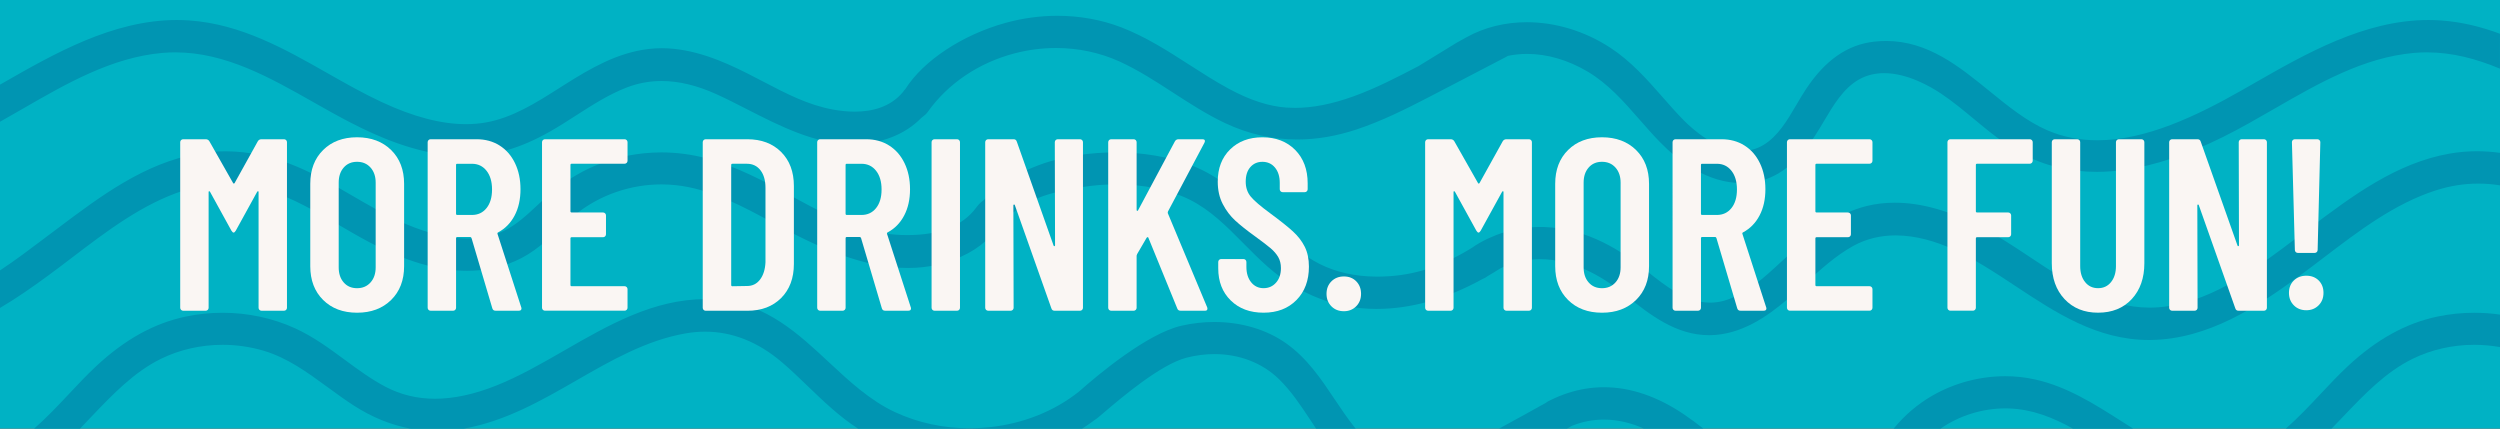 <?xml version="1.0" encoding="utf-8"?>
<!-- Generator: Adobe Illustrator 26.3.1, SVG Export Plug-In . SVG Version: 6.00 Build 0)  -->
<svg version="1.1" id="Ebene_1" xmlns="http://www.w3.org/2000/svg" xmlns:xlink="http://www.w3.org/1999/xlink" x="0px" y="0px"
	 viewBox="0 0 1020.9 175.03" style="enable-background:new 0 0 1020.9 175.03;" xml:space="preserve">
<rect x="0" y="0" width="1020.9" height="175.03" fill="#333333" stroke="none"/>
<style type="text/css">
	.st0{fill:#00B2C4;}
	.st1{fill:#0095B2;}
	.st2{fill:#FAF6F3;}
</style>
<g>
	<rect x="0" class="st0" width="1020.9" height="175.02"/>
	<path class="st1" d="M431.8,6.45c-7.04,0-14.18,0.96-21.17,2.89c-17.56,4.84-33.56,15.4-40.87,26.96
		c-0.42,0.44-0.66,0.77-0.85,1.04l-0.29,0.38c-5.13,6.06-12.55,7.87-19.58,7.87c-3.12,0-6.15-0.35-8.88-0.85
		c-10.22-1.86-19.16-6.54-28.63-11.49c-2.01-1.05-4.09-2.14-6.16-3.18c-10.35-5.23-22.43-10.38-35.16-10.38
		c-1.82,0-3.64,0.11-5.48,0.33c-12.73,1.55-23.47,7.81-34.28,14.63c-0.73,0.46-1.45,0.92-2.17,1.38
		c-9.34,5.93-19.01,12.07-29.88,13.98c-2.62,0.46-5.34,0.69-8.15,0.69c-10.09,0-21.41-2.98-34.36-9.01
		c-7.45-3.47-14.89-7.69-22.07-11.76C116.4,20.03,98.37,9.81,77.31,8.35c-1.7-0.12-3.39-0.18-5.07-0.18
		c-26.11,0-50.08,13.72-71.38,25.91C0.57,34.24,0.29,34.41,0,34.57v15.15c3.14-1.75,6.25-3.55,9.31-5.32
		c17.88-10.3,36.36-20.97,56.96-22.79c1.8-0.16,3.58-0.23,5.34-0.23c20.46,0,38.67,10.31,56.31,20.31
		c5.06,2.86,10.29,5.83,15.49,8.5c10.32,5.3,26,12.47,43.08,13.51c1.18,0.07,2.37,0.11,3.55,0.11c11.34,0,22.68-3.32,34.55-10.09
		c3.61-2.05,7.17-4.34,10.61-6.55c6.62-4.26,13.47-8.66,20.79-11.47c4.56-1.74,9.27-2.62,14.18-2.62c7.04,0,14.48,1.8,22.46,5.41
		c4.05,1.84,8.13,3.92,12.46,6.14c13.31,6.8,27.95,14.3,43.25,14.3c5.14,0,10.37-0.84,15.64-2.85c4.73-1.8,8.87-4.48,12.29-7.97
		l0.61-0.49c0.6-0.45,1.34-1.01,1.96-1.9c8.26-11.62,20.87-20.12,35.49-23.94c5.6-1.46,11.3-2.18,16.93-2.18
		c9.01,0,17.86,1.86,25.9,5.51c7.6,3.46,14.8,8.12,21.76,12.64c6.77,4.39,13.78,8.93,21.29,12.49c9.5,4.48,19.37,6.72,29.52,6.72
		c7.91,0,15.99-1.36,24.19-4.08c10.43-3.46,20.28-8.41,29.48-13.17c7.08-3.68,14.16-7.36,21.23-11.05
		c3.47-1.81,6.95-3.62,10.42-5.43l0.69-0.41c2.57-0.54,5.21-0.81,7.88-0.81c8.12,0,16.62,2.45,24.64,7.19
		c8.45,5,14.69,12.12,21.28,19.65c2.66,3.04,5.4,6.17,8.3,9.14c7.61,7.83,19.38,16.76,33.4,16.76c1.12,0,2.27-0.06,3.42-0.18
		c6.47-0.68,16.25-3.39,26.51-19.13c1.25-1.91,2.46-3.95,3.63-5.93c3.9-6.58,7.93-13.39,14.25-17.01c3.3-1.89,6.82-2.63,10.34-2.63
		c9.49,0,18.87,5.41,23.29,8.37c4.63,3.09,9.04,6.75,13.32,10.29c6.15,5.1,12.51,10.36,19.83,14.29c9.12,4.9,19.3,7.36,30.38,7.36
		c3.74,0,7.58-0.28,11.52-0.84c12.34-1.76,25.48-6.16,40.14-13.44c7.05-3.5,14.09-7.57,20.91-11.5
		c17.88-10.3,36.37-20.97,56.96-22.79c1.79-0.16,3.57-0.23,5.32-0.23c10.46,0,20.32,2.69,29.82,6.66V13.78
		c-7.65-2.83-15.63-4.84-24.11-5.43c-1.71-0.12-3.4-0.18-5.09-0.18c-26.1,0-50.06,13.72-71.36,25.92c-1.66,0.94-3.3,1.88-4.94,2.82
		c-18.47,10.5-39.13,20.37-58.9,20.37c-6.97,0-13.83-1.22-20.44-4.08c-8.41-3.63-16.14-9.92-23.61-16
		c-12.39-10.08-25.17-20.47-42.23-20.47c-1.6,0-3.23,0.09-4.9,0.28c-10.88,1.24-19.95,7.55-27.73,19.28
		c-1.38,2.07-2.69,4.31-3.96,6.47c-3.73,6.36-7.59,12.93-13.55,16.48c-2.85,1.69-5.78,2.39-8.68,2.39
		c-10.47,0-20.4-9.05-23.76-12.46c-3.05-3.09-5.97-6.41-8.79-9.63c-6.25-7.1-12.71-14.45-21.12-19.97
		c-10.59-6.95-22.63-10.5-34.21-10.5c-8.78,0-17.29,2.04-24.7,6.18l-1.31,0.73l-2.69,1.49l-15.54,9.53
		c-8.56,4.45-17.4,9.06-26.54,12.34c-8.76,3.16-16.62,4.71-23.89,4.71c-1.18,0-2.35-0.04-3.5-0.12c-7.19-0.51-14.87-3.01-23.45-7.64
		c-5.55-2.99-10.99-6.49-16.25-9.87c-8.71-5.6-17.7-11.38-27.73-15.26C449.74,8.04,440.86,6.45,431.8,6.45"/>
	<path class="st1" d="M1011.52,61.76c-3.75,0-7.47,0.32-11.15,0.96c-21.8,3.8-39.76,17.29-57.12,30.34l-1.81,1.36
		c-1.25,0.94-2.52,1.9-3.79,2.85c-16.22,12.25-32.99,24.91-52.66,27.82c-2.44,0.36-4.82,0.53-7.15,0.53
		c-17.83,0-32.78-9.93-48.51-20.39c-6.71-4.46-13.64-9.07-20.73-12.73c-12.51-6.48-24.18-9.73-34.84-9.73
		c-3.92,0-7.7,0.44-11.34,1.32c-12.3,2.97-22.2,11.2-31.29,19.37c-1.26,1.13-2.55,2.33-3.8,3.48c-7.03,6.5-14.29,13.22-23.06,15.79
		c-2.01,0.58-3.98,0.85-5.9,0.85c-9.73,0-18.27-6.82-25.96-12.97c-9.99-7.98-23.75-17.24-41.68-17.9c-0.6-0.02-1.2-0.03-1.8-0.03
		c-6.06,0-12.19,1.12-17.84,3.26l-0.11,0.05c-0.27,0.12-0.62,0.26-1.01,0.43c-1.86,0.78-3.27,1.37-4.05,1.84
		c-1.23,0.64-2.41,1.32-3.5,2.01l-0.28,0.2c-0.47,0.39-1.23,0.83-1.63,1.07l-0.45,0.28c-13.05,7.8-24.37,11.14-37.8,11.14H562
		c-8.49-0.03-16.49-1.82-23.12-5.17c-6.73-3.4-12.43-8.52-17.12-13.07c-1.43-1.38-2.83-2.78-4.24-4.17
		c-9.06-8.97-18.42-18.25-31.14-23.08c-9.12-3.47-19.69-5.25-30.72-5.25c-5.03,0-10.16,0.37-15.3,1.12
		c-10.94,1.6-26.48,6.07-38.54,18.3c-1.77,1.19-2.84,2.68-3.21,3.19l-0.04,0.05c-5.52,7.38-14.93,11.12-27.95,11.12
		c-0.83,0-1.68-0.01-2.54-0.04c-13.96-0.49-26.51-6.16-36.95-11.63c-2.63-1.38-5.3-2.83-7.89-4.23
		c-10.95-5.94-22.28-12.08-34.68-15.42c-6.06-1.63-12.29-2.44-18.49-2.44c-9.28,0-18.5,1.82-27.02,5.41
		c-6.84,2.89-13.33,7-19.29,12.23c-1.48,1.29-2.92,2.65-4.33,3.95c-4.34,4.05-8.43,7.87-13.47,10.36
		c-4.67,2.31-9.75,3.23-14.88,3.23c-10.04,0-20.3-3.55-28.29-7.25c-6.42-2.99-12.71-6.64-18.79-10.17
		c-7.24-4.21-14.73-8.55-22.67-11.92c-9.87-4.19-19.68-6.29-29.29-6.29c-3.75,0-7.47,0.32-11.15,0.96
		c-21.79,3.8-39.75,17.29-57.12,30.34l-1.81,1.36c-1.26,0.94-2.52,1.9-3.79,2.85c-5.95,4.49-11.97,9.03-18.18,13.14v15.32
		c6.93-4.07,13.44-8.66,19.57-13.15c3.35-2.45,6.75-5.04,10.04-7.55c14.11-10.75,28.7-21.86,45.39-27.26
		c5.85-1.9,11.71-2.84,17.55-2.84c5.61,0,11.2,0.87,16.73,2.63c10.2,3.23,19.72,8.79,28.93,14.18c4.07,2.38,8.28,4.84,12.52,7.08
		c14.86,7.87,28,11.73,39.98,11.73c1.73,0,3.44-0.08,5.12-0.24c8.36-0.8,15.84-3.52,22.22-8.08c3.63-2.58,6.87-5.6,10-8.51
		c2.44-2.27,4.96-4.6,7.58-6.66c9.73-7.62,22.04-11.79,34.49-11.79c1.97,0,3.94,0.1,5.9,0.32c14.17,1.51,27.22,8.6,39.85,15.46
		l2.56,1.39c16.34,8.83,34.51,16.96,52.38,16.96c8.32,0,16.57-1.76,24.55-6.03c3.45-1.85,6.64-4.27,9.48-7.22
		c1.54-1.21,2.87-2.88,3.75-4l0.36-0.45c8.5-10.56,20.3-13.26,32.65-15.28c4.74-0.78,9.53-1.16,14.23-1.16
		c11.11,0,21.68,2.13,29.87,6.18c8.52,4.21,15.15,10.9,22.16,17.98c3.16,3.19,6.43,6.49,9.87,9.51
		c12.93,11.36,27.82,17.14,44.26,17.19h0.22c13.99,0,28.5-4.1,43.15-12.19c0.66-0.22,1.41-0.65,2.34-1.32
		c1.6-0.93,3.25-1.93,4.9-2.99c2.68-1.36,5.49-2.36,8.35-2.97c2.7-0.58,5.35-0.84,7.95-0.84c13.2,0,24.87,6.79,32.85,13.09
		c0.82,0.64,1.64,1.29,2.47,1.95c9.42,7.5,20.09,16,33.72,16l0.37,0c12.76-0.15,23.39-7.73,31.22-14.32
		c2.71-2.28,5.36-4.7,7.93-7.04c6.01-5.5,12.23-11.17,19.35-15.1c5.63-3.1,11.54-4.29,17.28-4.29c8.47,0,16.57,2.58,22.92,5.41
		c9.04,4.04,17.72,9.77,26.11,15.32c16.34,10.81,33.23,21.98,54.44,21.98l0.69-0.01c23.49-0.26,43.7-13.67,60.81-26.21
		c3.35-2.45,6.75-5.04,10.04-7.55c14.11-10.75,28.7-21.86,45.39-27.26c5.84-1.9,11.71-2.84,17.55-2.84c2.97,0,5.93,0.24,8.88,0.73
		V62.42C1017.75,61.98,1014.63,61.76,1011.52,61.76"/>
	<path class="st1" d="M287.98,122.16c-21.12,0-39.58,10.63-57.48,20.93c-9.12,5.25-18.54,10.67-27.96,14.4
		c-9.01,3.56-17.28,5.34-24.9,5.34c-7.3,0-14.01-1.63-20.23-4.89c-5.8-3.04-11.25-7.06-16.52-10.94
		c-6.36-4.69-12.94-9.54-20.42-12.95c-9.2-4.19-19.36-6.33-29.59-6.33c-5.02,0-10.06,0.51-15.01,1.55
		c-12.93,2.72-24.9,9.35-36.61,20.28c-3.66,3.41-7.19,7.17-10.94,11.15c-4.66,4.96-9.38,9.97-14.37,14.33h18.72
		c1.08-1.12,2.15-2.25,3.22-3.37l1.65-1.73c8.45-8.84,17.18-17.98,28.12-23.37c7.76-3.82,16.47-5.75,25.24-5.75
		c5.62,0,11.26,0.8,16.7,2.4c9.76,2.89,17.77,8.75,26.25,14.94c3.44,2.52,7,5.12,10.67,7.49c7.4,4.77,15.12,7.91,23.08,9.39h21.83
		c16.97-3.01,31.79-11.53,46.12-19.77c13.95-8.02,28.38-16.32,44.45-19.12c2.68-0.47,5.34-0.7,7.96-0.7
		c11.07,0,21.55,4.16,31.28,12.43c3.69,3.13,7.26,6.58,10.72,9.92c6.3,6.06,12.81,12.33,20.44,17.24h91.52
		c1.74-1.11,3.47-2.31,5.21-3.6c0.65-0.37,1.61-1.2,3.74-3.01c6.9-5.88,23.06-19.66,33.72-22.37c3.82-0.97,7.63-1.45,11.34-1.45
		c10.12,0,19.49,3.55,26.33,10.21c5.03,4.9,8.85,10.68,12.9,16.79c0.75,1.14,1.51,2.28,2.28,3.43h16.15
		c-0.14-0.17-0.27-0.34-0.41-0.51c-2.91-3.63-5.58-7.63-8.17-11.49c-5.49-8.21-11.17-16.71-19.8-22.82
		c-8.07-5.71-18.46-8.72-29.33-8.72c-4.45,0-8.97,0.5-13.44,1.53c-13.97,3.22-33.83,19.81-41.72,26.79l-0.23,0.2
		c-10.09,7.97-22.64,12.96-36.29,14.43c-2.78,0.3-5.55,0.45-8.3,0.45c-10.68,0-21.06-2.24-30.44-6.6
		c-10.21-4.75-18.74-12.7-26.99-20.39c-12.43-11.58-25.27-23.55-44.34-25.44C292.06,122.26,290.01,122.16,287.98,122.16"/>
	<path class="st1" d="M1010.36,127.72c-5.02,0-10.05,0.51-15.01,1.55c-12.92,2.72-24.9,9.35-36.61,20.28
		c-3.66,3.41-7.2,7.17-10.94,11.15c-4.66,4.96-9.38,9.97-14.37,14.33h18.71c1.08-1.12,2.16-2.25,3.23-3.37l1.66-1.73
		c8.44-8.84,17.17-17.98,28.12-23.37c7.75-3.82,16.46-5.75,25.24-5.75c3.51,0,7.03,0.31,10.51,0.94v-13.27
		C1017.42,127.97,1013.89,127.72,1010.36,127.72 M818.87,153.63c-10.26,0-20.62,2.7-29.68,7.88c-6.04,3.45-11.38,8-15.9,13.52h19.16
		c7.65-5.3,17-8.26,26.46-8.26c0.48,0,0.96,0.01,1.44,0.02c9.5,0.31,17.93,3.67,26.15,8.24h24.59c-0.7-0.45-1.4-0.89-2.1-1.33
		l-2.79-1.77c-10.87-6.92-22.11-14.07-35.08-16.96C827.12,154.07,823.01,153.63,818.87,153.63 M655.03,158.13
		c-2.52,0-5.02,0.2-7.51,0.6c-4.85,0.79-9.62,2.34-14.19,4.59l-1.7,0.84l0.01,0.13c-3.69,2.08-13.58,7.56-19.43,10.72h27.64l2-1.09
		c4.53-1.84,8.93-2.58,13.1-2.58c6.06,0,11.61,1.57,16.32,3.67h24.28c-2.5-1.96-5.06-3.88-7.7-5.67
		C676.88,161.89,665.86,158.13,655.03,158.13"/>
</g>
<g>
	<g>
		<path class="st2" d="M106.79,56.86h9.2c0.33,0,0.62,0.12,0.85,0.35c0.23,0.23,0.35,0.52,0.35,0.85v67.63
			c0,0.33-0.12,0.62-0.35,0.85c-0.23,0.24-0.52,0.35-0.85,0.35h-9.2c-0.33,0-0.62-0.12-0.85-0.35c-0.23-0.23-0.35-0.52-0.35-0.85
			V78.47c0-0.27-0.07-0.4-0.2-0.4c-0.13,0-0.27,0.1-0.4,0.3l-8.7,15.81c-0.33,0.53-0.63,0.8-0.9,0.8c-0.27,0-0.57-0.27-0.9-0.8
			l-8.7-15.81c-0.13-0.2-0.27-0.3-0.4-0.3c-0.13,0-0.2,0.13-0.2,0.4v47.22c0,0.33-0.12,0.62-0.35,0.85
			c-0.23,0.24-0.52,0.35-0.85,0.35h-9.2c-0.33,0-0.62-0.12-0.85-0.35c-0.23-0.23-0.35-0.52-0.35-0.85V58.06
			c0-0.33,0.12-0.62,0.35-0.85c0.23-0.23,0.52-0.35,0.85-0.35h9.2c0.67,0,1.17,0.27,1.5,0.8l9.71,17.11c0.2,0.27,0.4,0.27,0.6,0
			l9.5-17.11C105.62,57.13,106.12,56.86,106.79,56.86z"/>
		<path class="st2" d="M131.95,122.49c-3.5-3.47-5.25-8.07-5.25-13.81V75.07c0-5.74,1.75-10.34,5.25-13.81
			c3.5-3.47,8.12-5.2,13.86-5.2c5.74,0,10.37,1.74,13.91,5.2c3.53,3.47,5.3,8.07,5.3,13.81v33.62c0,5.74-1.77,10.34-5.3,13.81
			c-3.54,3.47-8.17,5.2-13.91,5.2C140.07,127.7,135.45,125.96,131.95,122.49z M151.31,115.34c1.4-1.57,2.1-3.62,2.1-6.15V74.57
			c0-2.53-0.7-4.58-2.1-6.15c-1.4-1.57-3.24-2.35-5.5-2.35c-2.27,0-4.09,0.79-5.45,2.35c-1.37,1.57-2.05,3.62-2.05,6.15v34.62
			c0,2.54,0.68,4.59,2.05,6.15c1.37,1.57,3.18,2.35,5.45,2.35C148.08,117.69,149.91,116.91,151.31,115.34z"/>
		<path class="st2" d="M201.04,125.89l-8.5-28.71c-0.13-0.27-0.3-0.4-0.5-0.4h-5.3c-0.33,0-0.5,0.17-0.5,0.5v28.41
			c0,0.33-0.12,0.62-0.35,0.85c-0.23,0.24-0.52,0.35-0.85,0.35h-9.2c-0.33,0-0.62-0.12-0.85-0.35c-0.23-0.23-0.35-0.52-0.35-0.85
			V58.06c0-0.33,0.12-0.62,0.35-0.85c0.23-0.23,0.52-0.35,0.85-0.35h18.81c3.53,0,6.65,0.85,9.35,2.55c2.7,1.7,4.8,4.1,6.3,7.2
			c1.5,3.1,2.25,6.65,2.25,10.66c0,4.14-0.8,7.72-2.4,10.75c-1.6,3.04-3.84,5.32-6.7,6.85c-0.27,0.13-0.37,0.33-0.3,0.6l9.7,30.01
			c0.07,0.13,0.1,0.3,0.1,0.5c0,0.6-0.37,0.9-1.1,0.9h-9.5C201.67,126.89,201.24,126.56,201.04,125.89z M186.23,67.37v19.91
			c0,0.33,0.17,0.5,0.5,0.5h6c2.47,0,4.45-0.93,5.95-2.8c1.5-1.87,2.25-4.4,2.25-7.6c0-3.2-0.75-5.75-2.25-7.65
			c-1.5-1.9-3.49-2.85-5.95-2.85h-6C186.39,66.87,186.23,67.03,186.23,67.37z"/>
		<path class="st2" d="M255.91,66.51c-0.23,0.24-0.52,0.35-0.85,0.35h-21.61c-0.33,0-0.5,0.17-0.5,0.5v18.91
			c0,0.33,0.17,0.5,0.5,0.5h12.81c0.33,0,0.62,0.12,0.85,0.35c0.23,0.23,0.35,0.52,0.35,0.85v7.7c0,0.33-0.12,0.62-0.35,0.85
			c-0.23,0.24-0.52,0.35-0.85,0.35h-12.81c-0.33,0-0.5,0.17-0.5,0.5v19.01c0,0.33,0.17,0.5,0.5,0.5h21.61
			c0.33,0,0.62,0.12,0.85,0.35c0.23,0.23,0.35,0.52,0.35,0.85v7.6c0,0.33-0.12,0.62-0.35,0.85c-0.23,0.24-0.52,0.35-0.85,0.35
			h-32.52c-0.33,0-0.62-0.12-0.85-0.35c-0.23-0.23-0.35-0.52-0.35-0.85V58.06c0-0.33,0.12-0.62,0.35-0.85
			c0.23-0.23,0.52-0.35,0.85-0.35h32.52c0.33,0,0.62,0.12,0.85,0.35c0.23,0.23,0.35,0.52,0.35,0.85v7.6
			C256.26,66,256.14,66.28,255.91,66.51z"/>
		<path class="st2" d="M287.32,57.21c0.23-0.23,0.52-0.35,0.85-0.35h17.01c5.74,0,10.34,1.74,13.81,5.2c3.47,3.47,5.2,8.1,5.2,13.91
			v31.82c0,5.8-1.74,10.44-5.2,13.91c-3.47,3.47-8.07,5.2-13.81,5.2h-17.01c-0.33,0-0.62-0.12-0.85-0.35
			c-0.23-0.23-0.35-0.52-0.35-0.85V58.06C286.97,57.73,287.09,57.45,287.32,57.21z M310.39,114.14c1.33-1.77,2.07-4.12,2.2-7.05
			V76.67c0-3-0.69-5.39-2.05-7.15c-1.37-1.77-3.22-2.65-5.55-2.65h-5.9c-0.33,0-0.5,0.17-0.5,0.5v49.02c0,0.33,0.17,0.5,0.5,0.5
			l6-0.1C307.28,116.79,309.05,115.91,310.39,114.14z"/>
		<path class="st2" d="M360.11,125.89l-8.5-28.71c-0.13-0.27-0.3-0.4-0.5-0.4h-5.3c-0.33,0-0.5,0.17-0.5,0.5v28.41
			c0,0.33-0.12,0.62-0.35,0.85c-0.23,0.24-0.52,0.35-0.85,0.35h-9.2c-0.33,0-0.62-0.12-0.85-0.35c-0.23-0.23-0.35-0.52-0.35-0.85
			V58.06c0-0.33,0.12-0.62,0.35-0.85c0.23-0.23,0.52-0.35,0.85-0.35h18.81c3.53,0,6.65,0.85,9.35,2.55c2.7,1.7,4.8,4.1,6.3,7.2
			c1.5,3.1,2.25,6.65,2.25,10.66c0,4.14-0.8,7.72-2.4,10.75c-1.6,3.04-3.84,5.32-6.7,6.85c-0.27,0.13-0.37,0.33-0.3,0.6l9.7,30.01
			c0.07,0.13,0.1,0.3,0.1,0.5c0,0.6-0.37,0.9-1.1,0.9h-9.5C360.74,126.89,360.31,126.56,360.11,125.89z M345.3,67.37v19.91
			c0,0.33,0.17,0.5,0.5,0.5h6c2.47,0,4.45-0.93,5.95-2.8c1.5-1.87,2.25-4.4,2.25-7.6c0-3.2-0.75-5.75-2.25-7.65
			c-1.5-1.9-3.49-2.85-5.95-2.85h-6C345.47,66.87,345.3,67.03,345.3,67.37z"/>
		<path class="st2" d="M380.77,57.21c0.23-0.23,0.52-0.35,0.85-0.35h9.2c0.33,0,0.62,0.12,0.85,0.35c0.23,0.23,0.35,0.52,0.35,0.85
			v67.63c0,0.33-0.12,0.62-0.35,0.85c-0.23,0.24-0.52,0.35-0.85,0.35h-9.2c-0.33,0-0.62-0.12-0.85-0.35
			c-0.23-0.23-0.35-0.52-0.35-0.85V58.06C380.42,57.73,380.53,57.45,380.77,57.21z"/>
		<path class="st2" d="M431.09,57.21c0.23-0.23,0.52-0.35,0.85-0.35h9.1c0.33,0,0.62,0.12,0.85,0.35c0.23,0.23,0.35,0.52,0.35,0.85
			v67.63c0,0.33-0.12,0.62-0.35,0.85c-0.23,0.24-0.52,0.35-0.85,0.35h-10.41c-0.67,0-1.1-0.33-1.3-1l-14.91-42.12
			c-0.07-0.2-0.18-0.28-0.35-0.25c-0.17,0.03-0.25,0.15-0.25,0.35l0.1,41.82c0,0.33-0.12,0.62-0.35,0.85
			c-0.23,0.24-0.52,0.35-0.85,0.35h-9.2c-0.33,0-0.62-0.12-0.85-0.35c-0.23-0.23-0.35-0.52-0.35-0.85V58.06
			c0-0.33,0.12-0.62,0.35-0.85c0.23-0.23,0.52-0.35,0.85-0.35h10.41c0.67,0,1.1,0.33,1.3,1l15.01,42.42
			c0.07,0.2,0.18,0.29,0.35,0.25c0.17-0.03,0.25-0.15,0.25-0.35l-0.1-42.12C430.74,57.73,430.86,57.45,431.09,57.21z"/>
		<path class="st2" d="M452.9,57.21c0.23-0.23,0.52-0.35,0.85-0.35h9.2c0.33,0,0.62,0.12,0.85,0.35c0.23,0.23,0.35,0.52,0.35,0.85
			v27.61c0,0.27,0.07,0.42,0.2,0.45c0.13,0.03,0.27-0.05,0.4-0.25l15.01-28.11c0.33-0.6,0.83-0.9,1.5-0.9h9.8
			c0.47,0,0.77,0.13,0.9,0.4c0.13,0.27,0.1,0.6-0.1,1l-14.91,28.11c-0.07,0.27-0.1,0.47-0.1,0.6l16.11,38.52
			c0.07,0.13,0.1,0.33,0.1,0.6c0,0.54-0.33,0.8-1,0.8h-9.9c-0.73,0-1.2-0.3-1.4-0.9l-11.81-28.91c-0.07-0.2-0.17-0.28-0.3-0.25
			c-0.13,0.03-0.27,0.12-0.4,0.25l-3.9,6.7c-0.13,0.27-0.2,0.47-0.2,0.6v21.31c0,0.33-0.12,0.62-0.35,0.85
			c-0.23,0.24-0.52,0.35-0.85,0.35h-9.2c-0.33,0-0.62-0.12-0.85-0.35c-0.23-0.23-0.35-0.52-0.35-0.85V58.06
			C452.55,57.73,452.67,57.45,452.9,57.21z"/>
		<path class="st2" d="M502.58,122.69c-3.4-3.33-5.1-7.7-5.1-13.11v-2.6c0-0.33,0.12-0.62,0.35-0.85c0.23-0.23,0.52-0.35,0.85-0.35
			h9.1c0.33,0,0.62,0.12,0.85,0.35c0.23,0.23,0.35,0.52,0.35,0.85v2c0,2.6,0.65,4.7,1.95,6.3s2.98,2.4,5.05,2.4
			c2.07,0,3.77-0.75,5.1-2.25c1.33-1.5,2-3.48,2-5.95c0-1.73-0.37-3.23-1.1-4.5c-0.74-1.27-1.77-2.47-3.1-3.6
			c-1.33-1.13-3.47-2.77-6.4-4.9c-3.34-2.4-6.02-4.54-8.05-6.4c-2.04-1.87-3.74-4.12-5.1-6.75c-1.37-2.63-2.05-5.69-2.05-9.15
			c0-5.47,1.68-9.85,5.05-13.16c3.37-3.3,7.75-4.95,13.16-4.95c5.54,0,10,1.72,13.41,5.15c3.4,3.44,5.1,7.99,5.1,13.66v2.4
			c0,0.33-0.12,0.62-0.35,0.85c-0.23,0.23-0.52,0.35-0.85,0.35h-9c-0.33,0-0.62-0.12-0.85-0.35c-0.23-0.23-0.35-0.52-0.35-0.85v-2.6
			c0-2.6-0.65-4.68-1.95-6.25c-1.3-1.57-3.02-2.35-5.15-2.35c-2,0-3.64,0.72-4.9,2.15c-1.27,1.44-1.9,3.42-1.9,5.95
			c0,2.4,0.68,4.44,2.05,6.1c1.37,1.67,4.05,3.97,8.05,6.9c4.07,3,7.14,5.45,9.21,7.35c2.07,1.9,3.67,3.99,4.8,6.25
			c1.13,2.27,1.7,4.97,1.7,8.1c0,5.67-1.7,10.22-5.1,13.66c-3.4,3.44-7.87,5.15-13.41,5.15
			C510.45,127.7,505.98,126.03,502.58,122.69z"/>
		<path class="st2" d="M543.7,125.09c-1.33-1.33-2-3.03-2-5.1c0-2.07,0.67-3.77,2-5.1c1.33-1.33,3.03-2,5.1-2
			c2.07,0,3.75,0.67,5.05,2c1.3,1.33,1.95,3.04,1.95,5.1c0,2.07-0.67,3.77-2,5.1c-1.33,1.33-3,2-5,2
			C546.73,127.09,545.03,126.43,543.7,125.09z"/>
	</g>
	<g>
		<path class="st2" d="M615.17,56.86h9.2c0.33,0,0.62,0.12,0.85,0.35c0.23,0.23,0.35,0.52,0.35,0.85v67.63
			c0,0.33-0.12,0.62-0.35,0.85c-0.23,0.24-0.52,0.35-0.85,0.35h-9.2c-0.33,0-0.62-0.12-0.85-0.35c-0.23-0.23-0.35-0.52-0.35-0.85
			V78.47c0-0.27-0.07-0.4-0.2-0.4c-0.13,0-0.27,0.1-0.4,0.3l-8.7,15.81c-0.33,0.53-0.63,0.8-0.9,0.8c-0.27,0-0.57-0.27-0.9-0.8
			l-8.7-15.81c-0.13-0.2-0.27-0.3-0.4-0.3c-0.13,0-0.2,0.13-0.2,0.4v47.22c0,0.33-0.12,0.62-0.35,0.85
			c-0.23,0.24-0.52,0.35-0.85,0.35h-9.2c-0.33,0-0.62-0.12-0.85-0.35c-0.23-0.23-0.35-0.52-0.35-0.85V58.06
			c0-0.33,0.12-0.62,0.35-0.85c0.23-0.23,0.52-0.35,0.85-0.35h9.2c0.67,0,1.17,0.27,1.5,0.8l9.7,17.11c0.2,0.27,0.4,0.27,0.6,0
			l9.5-17.11C614,57.13,614.5,56.86,615.17,56.86z"/>
		<path class="st2" d="M640.33,122.49c-3.5-3.47-5.25-8.07-5.25-13.81V75.07c0-5.74,1.75-10.34,5.25-13.81
			c3.5-3.47,8.12-5.2,13.86-5.2c5.74,0,10.37,1.74,13.91,5.2c3.53,3.47,5.3,8.07,5.3,13.81v33.62c0,5.74-1.77,10.34-5.3,13.81
			c-3.54,3.47-8.17,5.2-13.91,5.2C648.45,127.7,643.83,125.96,640.33,122.49z M659.69,115.34c1.4-1.57,2.1-3.62,2.1-6.15V74.57
			c0-2.53-0.7-4.58-2.1-6.15c-1.4-1.57-3.24-2.35-5.5-2.35c-2.27,0-4.09,0.79-5.45,2.35c-1.37,1.57-2.05,3.62-2.05,6.15v34.62
			c0,2.54,0.68,4.59,2.05,6.15c1.37,1.57,3.18,2.35,5.45,2.35C656.45,117.69,658.29,116.91,659.69,115.34z"/>
		<path class="st2" d="M709.41,125.89l-8.5-28.71c-0.13-0.27-0.3-0.4-0.5-0.4h-5.3c-0.33,0-0.5,0.17-0.5,0.5v28.41
			c0,0.33-0.12,0.62-0.35,0.85c-0.23,0.24-0.52,0.35-0.85,0.35h-9.2c-0.33,0-0.62-0.12-0.85-0.35c-0.23-0.23-0.35-0.52-0.35-0.85
			V58.06c0-0.33,0.12-0.62,0.35-0.85c0.23-0.23,0.52-0.35,0.85-0.35h18.81c3.53,0,6.65,0.85,9.35,2.55c2.7,1.7,4.8,4.1,6.3,7.2
			c1.5,3.1,2.25,6.65,2.25,10.66c0,4.14-0.8,7.72-2.4,10.75c-1.6,3.04-3.84,5.32-6.7,6.85c-0.27,0.13-0.37,0.33-0.3,0.6l9.71,30.01
			c0.07,0.13,0.1,0.3,0.1,0.5c0,0.6-0.37,0.9-1.1,0.9h-9.5C710.04,126.89,709.61,126.56,709.41,125.89z M694.6,67.37v19.91
			c0,0.33,0.17,0.5,0.5,0.5h6c2.47,0,4.45-0.93,5.95-2.8c1.5-1.87,2.25-4.4,2.25-7.6c0-3.2-0.75-5.75-2.25-7.65
			c-1.5-1.9-3.49-2.85-5.95-2.85h-6C694.77,66.87,694.6,67.03,694.6,67.37z"/>
		<path class="st2" d="M764.29,66.51c-0.24,0.24-0.52,0.35-0.85,0.35h-21.61c-0.33,0-0.5,0.17-0.5,0.5v18.91
			c0,0.33,0.17,0.5,0.5,0.5h12.81c0.33,0,0.62,0.12,0.85,0.35c0.23,0.23,0.35,0.52,0.35,0.85v7.7c0,0.33-0.12,0.62-0.35,0.85
			c-0.23,0.24-0.52,0.35-0.85,0.35h-12.81c-0.33,0-0.5,0.17-0.5,0.5v19.01c0,0.33,0.17,0.5,0.5,0.5h21.61
			c0.33,0,0.62,0.12,0.85,0.35c0.23,0.23,0.35,0.52,0.35,0.85v7.6c0,0.33-0.12,0.62-0.35,0.85c-0.24,0.24-0.52,0.35-0.85,0.35
			h-32.52c-0.33,0-0.62-0.12-0.85-0.35c-0.23-0.23-0.35-0.52-0.35-0.85V58.06c0-0.33,0.12-0.62,0.35-0.85
			c0.23-0.23,0.52-0.35,0.85-0.35h32.52c0.33,0,0.62,0.12,0.85,0.35c0.23,0.23,0.35,0.52,0.35,0.85v7.6
			C764.64,66,764.52,66.28,764.29,66.51z"/>
		<path class="st2" d="M829.72,66.51c-0.23,0.24-0.52,0.35-0.85,0.35h-21.51c-0.33,0-0.5,0.17-0.5,0.5v18.91
			c0,0.33,0.17,0.5,0.5,0.5h12.71c0.33,0,0.62,0.12,0.85,0.35c0.23,0.23,0.35,0.52,0.35,0.85v7.7c0,0.33-0.12,0.62-0.35,0.85
			c-0.24,0.24-0.52,0.35-0.85,0.35h-12.71c-0.33,0-0.5,0.17-0.5,0.5v28.31c0,0.33-0.12,0.62-0.35,0.85
			c-0.23,0.24-0.52,0.35-0.85,0.35h-9.2c-0.33,0-0.62-0.12-0.85-0.35c-0.23-0.23-0.35-0.52-0.35-0.85V58.06
			c0-0.33,0.12-0.62,0.35-0.85c0.23-0.23,0.52-0.35,0.85-0.35h32.42c0.33,0,0.62,0.12,0.85,0.35c0.23,0.23,0.35,0.52,0.35,0.85v7.6
			C830.07,66,829.95,66.28,829.72,66.51z"/>
		<path class="st2" d="M843.07,122.14c-3.47-3.7-5.2-8.59-5.2-14.66V58.06c0-0.33,0.12-0.62,0.35-0.85
			c0.23-0.23,0.52-0.35,0.85-0.35h9.2c0.33,0,0.62,0.12,0.85,0.35c0.23,0.23,0.35,0.52,0.35,0.85v50.62c0,2.67,0.67,4.84,2,6.5
			c1.33,1.67,3.1,2.5,5.3,2.5s3.97-0.83,5.3-2.5c1.33-1.67,2-3.83,2-6.5V58.06c0-0.33,0.12-0.62,0.35-0.85
			c0.23-0.23,0.52-0.35,0.85-0.35h9.2c0.33,0,0.62,0.12,0.85,0.35c0.23,0.23,0.35,0.52,0.35,0.85v49.42
			c0,6.07-1.72,10.96-5.15,14.66c-3.44,3.7-8.02,5.55-13.76,5.55C851.11,127.7,846.54,125.84,843.07,122.14z"/>
		<path class="st2" d="M914.56,57.21c0.23-0.23,0.52-0.35,0.85-0.35h9.1c0.33,0,0.62,0.12,0.85,0.35c0.23,0.23,0.35,0.52,0.35,0.85
			v67.63c0,0.33-0.12,0.62-0.35,0.85c-0.23,0.24-0.52,0.35-0.85,0.35h-10.41c-0.67,0-1.1-0.33-1.3-1L897.9,83.77
			c-0.07-0.2-0.18-0.28-0.35-0.25c-0.17,0.03-0.25,0.15-0.25,0.35l0.1,41.82c0,0.33-0.12,0.62-0.35,0.85
			c-0.23,0.24-0.52,0.35-0.85,0.35H887c-0.33,0-0.62-0.12-0.85-0.35c-0.23-0.23-0.35-0.52-0.35-0.85V58.06
			c0-0.33,0.12-0.62,0.35-0.85c0.23-0.23,0.52-0.35,0.85-0.35h10.4c0.67,0,1.1,0.33,1.3,1l15.01,42.42c0.07,0.2,0.18,0.29,0.35,0.25
			c0.17-0.03,0.25-0.15,0.25-0.35l-0.1-42.12C914.21,57.73,914.32,57.45,914.56,57.21z"/>
		<path class="st2" d="M936.72,124.69c-1.33-1.33-2-3.03-2-5.1c0-2.07,0.67-3.75,2-5.05c1.33-1.3,3.04-1.95,5.1-1.95
			s3.75,0.65,5.05,1.95c1.3,1.3,1.95,2.99,1.95,5.05c0,2.07-0.67,3.77-2,5.1c-1.33,1.33-3,2-5,2
			C939.75,126.69,938.05,126.03,936.72,124.69z M936.27,57.21c0.23-0.23,0.52-0.35,0.85-0.35h9.21c0.33,0,0.62,0.12,0.85,0.35
			c0.23,0.23,0.35,0.52,0.35,0.85l-1.1,44.02c0,0.33-0.12,0.62-0.35,0.85c-0.23,0.23-0.52,0.35-0.85,0.35h-6.9
			c-0.33,0-0.62-0.12-0.85-0.35c-0.23-0.23-0.35-0.52-0.35-0.85l-1.2-44.02C935.92,57.73,936.03,57.45,936.27,57.21z"/>
	</g>
</g>
</svg>

